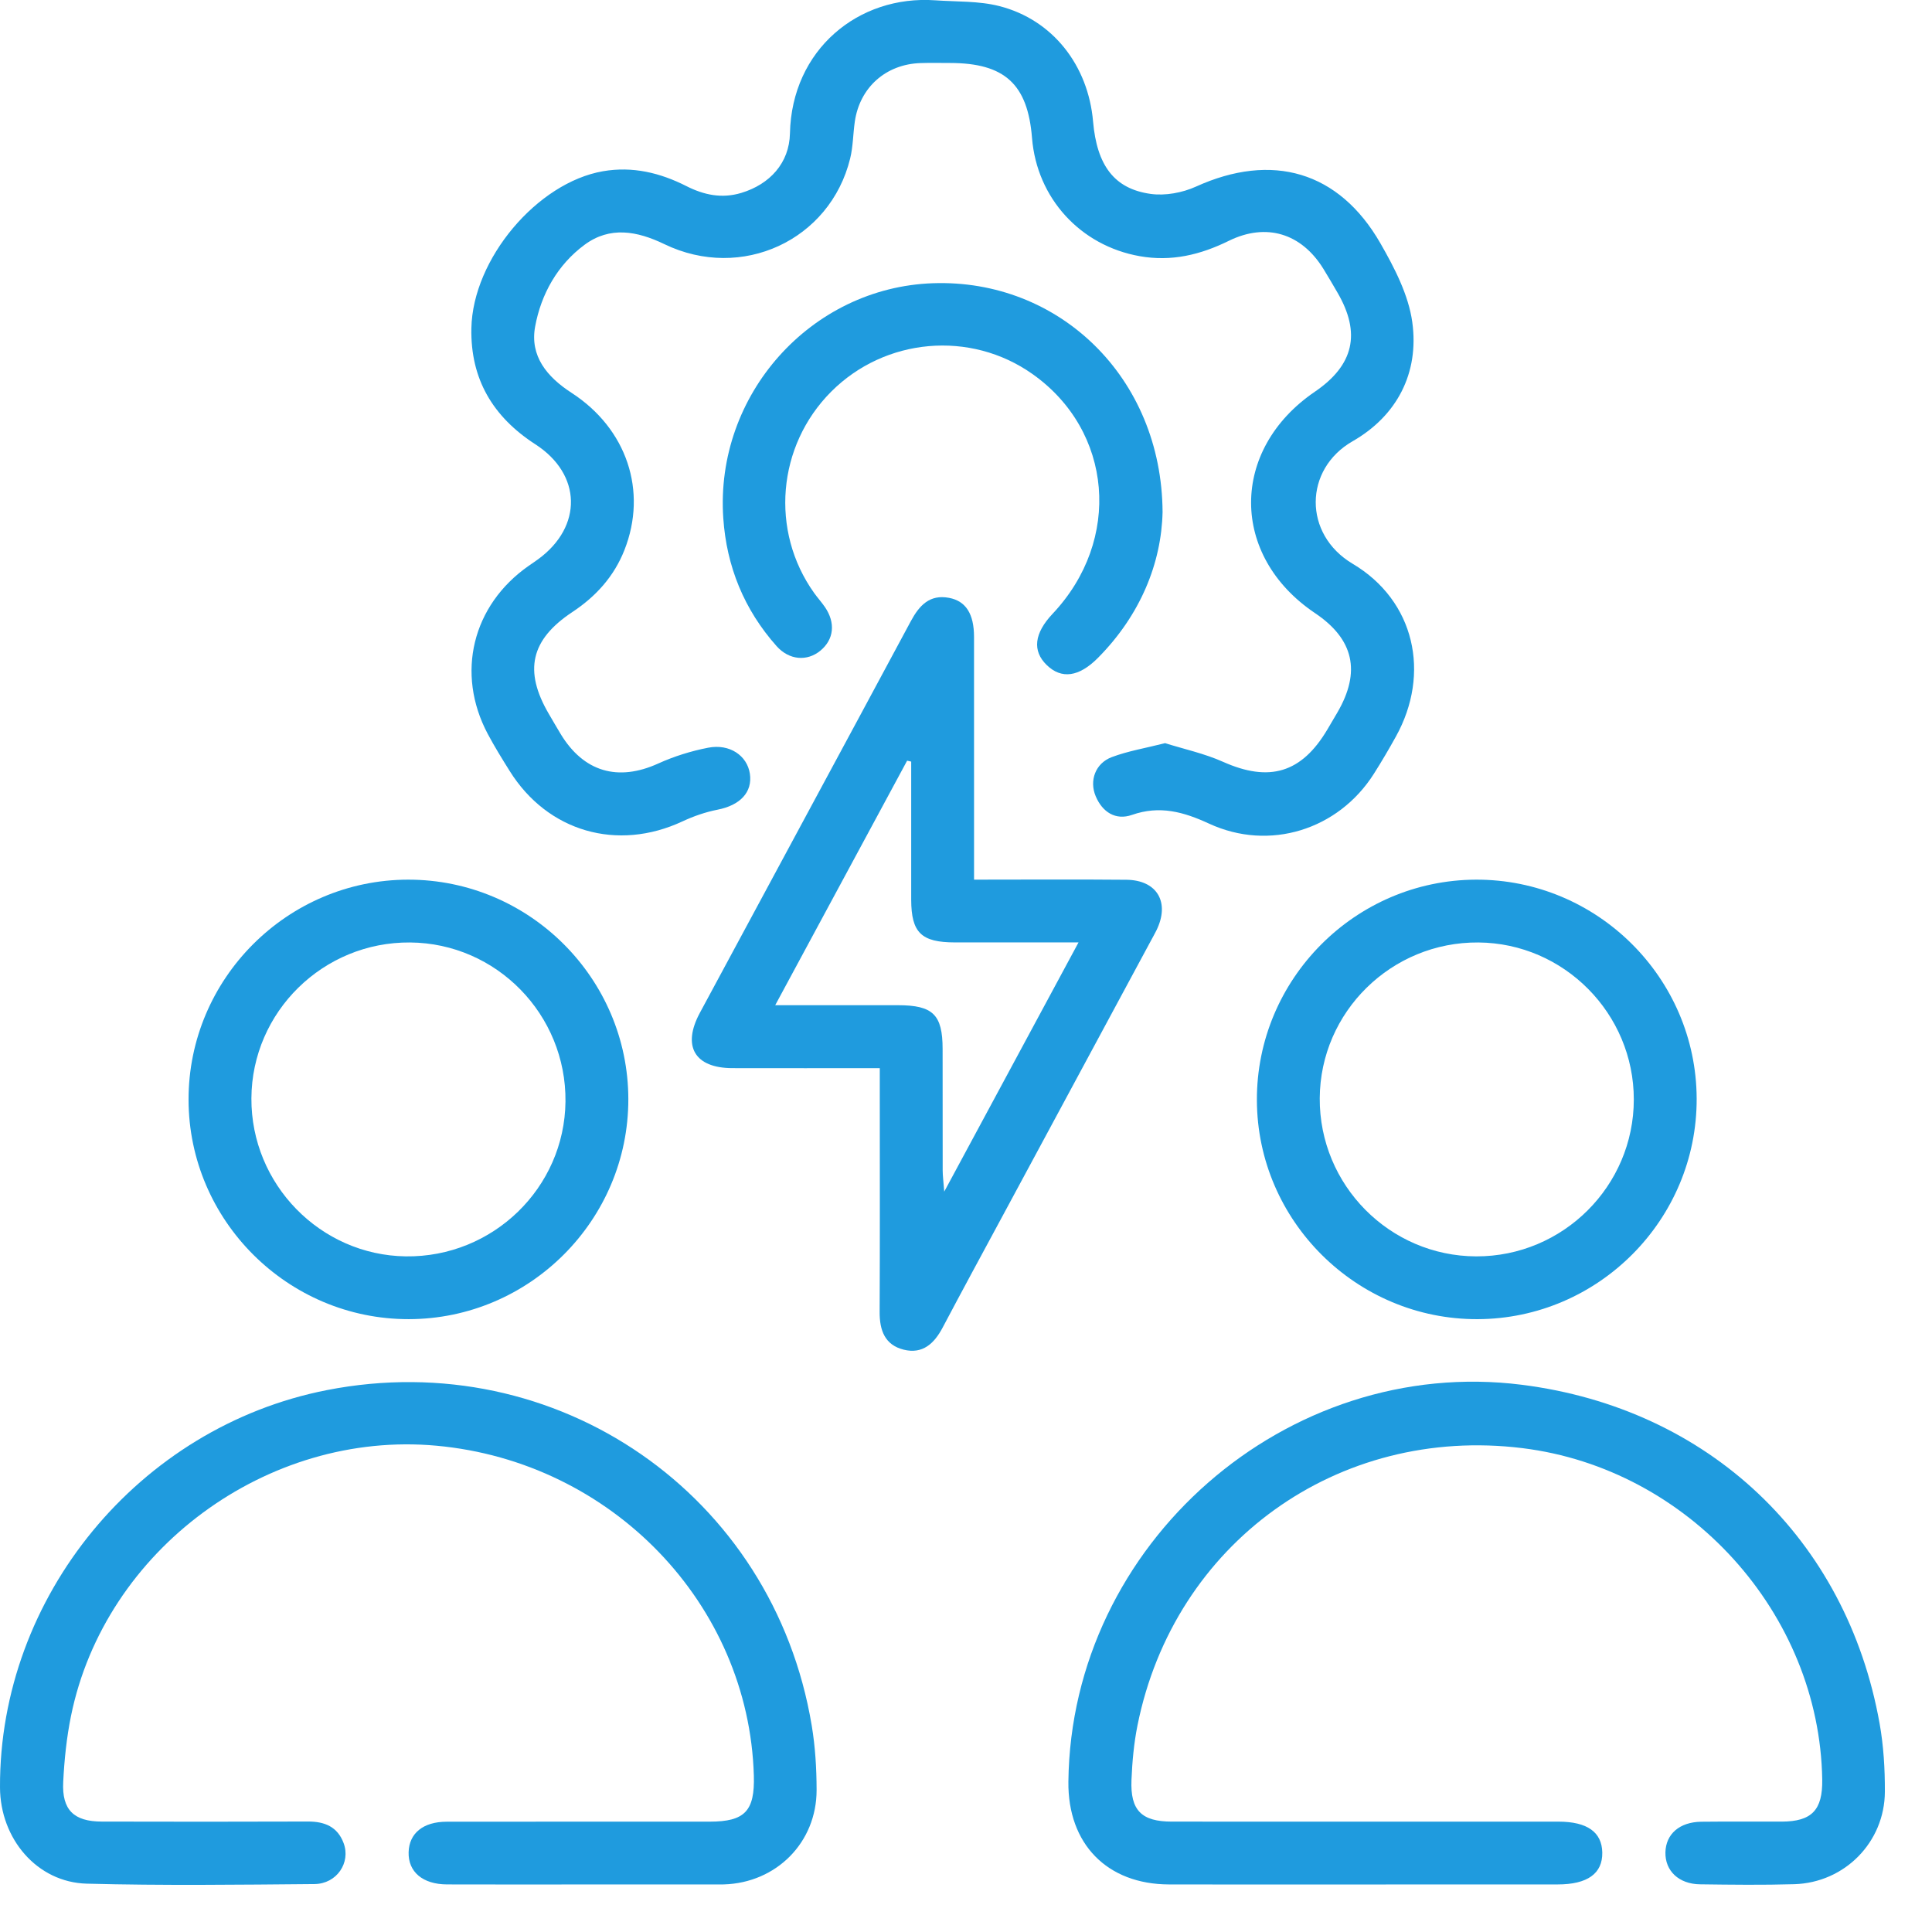 <svg xmlns="http://www.w3.org/2000/svg" width="246" height="246" viewBox="0 0 246 246" fill="none"><g clip-path="url(#clip0_144_132)"><path d="M148.35 94.625C150.739 95.379 153.355 95.939 155.741 97.007C161.614 99.626 165.728 98.439 169.022 92.871C169.445 92.153 169.87 91.439 170.289 90.718C173.315 85.521 172.383 81.388 167.439 78.066C156.597 70.782 156.585 57.264 167.415 49.881C172.392 46.49 173.318 42.426 170.289 37.238C169.701 36.231 169.119 35.221 168.507 34.232C165.713 29.707 161.234 28.32 156.456 30.669C152.839 32.447 149.162 33.337 145.116 32.619C137.572 31.284 132.019 25.239 131.406 17.561C130.86 10.709 127.919 8.022 120.948 8.019C119.699 8.019 118.447 7.989 117.198 8.031C112.788 8.182 109.476 11.133 108.843 15.478C108.616 17.039 108.625 18.652 108.251 20.175C105.702 30.593 94.424 35.836 84.596 31.088C81.102 29.399 77.654 28.794 74.448 31.157C70.994 33.704 68.897 37.443 68.137 41.588C67.45 45.344 69.652 47.994 72.768 50.014C79.823 54.587 82.463 62.531 79.513 70.025C78.188 73.393 75.884 75.94 72.882 77.927C67.567 81.445 66.671 85.4 69.872 90.884C70.376 91.746 70.876 92.611 71.392 93.465C74.327 98.3 78.689 99.539 83.799 97.224C85.82 96.307 87.998 95.626 90.176 95.204C92.915 94.676 95.126 96.214 95.479 98.502C95.841 100.872 94.236 102.539 91.359 103.099C89.829 103.398 88.309 103.928 86.894 104.589C78.605 108.456 69.73 105.903 64.898 98.17C63.926 96.618 62.961 95.059 62.101 93.443C58.011 85.735 60.138 77.062 67.311 72.051C67.721 71.765 68.137 71.49 68.538 71.195C74.204 67.044 74.086 60.396 68.168 56.574C62.756 53.077 59.89 48.253 60.02 41.796C60.195 32.978 68.394 23.256 76.78 21.802C80.55 21.151 84.056 22.002 87.404 23.699C89.636 24.829 91.911 25.312 94.396 24.561C98.013 23.467 100.502 20.762 100.583 16.991C100.812 6.334 109.298 -0.654 119.087 0.04C121.817 0.232 124.64 0.109 127.252 0.778C134.034 2.512 138.558 8.312 139.18 15.469C139.662 21.037 141.856 24.048 146.522 24.691C148.374 24.947 150.555 24.543 152.278 23.762C161.958 19.367 170.488 21.784 175.77 30.985C177.559 34.102 179.345 37.548 179.825 41.021C180.721 47.497 177.87 52.953 172.229 56.182C166.021 59.736 165.906 68.027 172.235 71.786C180.15 76.486 182.199 85.753 177.734 93.793C176.847 95.394 175.918 96.974 174.938 98.52C170.407 105.668 161.629 108.42 153.949 104.872C150.712 103.377 147.668 102.521 144.124 103.763C142.067 104.483 140.368 103.422 139.512 101.378C138.682 99.4 139.463 97.203 141.551 96.407C143.62 95.626 145.849 95.261 148.35 94.625Z" fill="#1F9BDE"></path><path d="M74.412 239.947C68.578 239.947 62.747 239.962 56.913 239.941C53.818 239.929 51.963 238.34 52.029 235.844C52.093 233.435 53.878 231.961 56.865 231.958C68.032 231.94 79.196 231.955 90.363 231.949C94.84 231.946 96.119 230.602 95.986 226.077C95.35 204.256 77.92 186.135 55.589 184.082C34.014 182.098 13.345 197.341 9.04 218.492C8.479 221.25 8.187 224.087 8.048 226.903C7.87 230.454 9.405 231.934 12.956 231.94C21.707 231.961 30.455 231.967 39.206 231.934C41.333 231.925 42.977 232.594 43.755 234.687C44.678 237.174 42.883 239.869 40.038 239.896C30.373 239.98 20.702 240.101 11.043 239.845C4.721 239.676 0.024 234.141 -0 227.581C-0.094 203.292 17.683 181.688 41.622 177.001C70.913 171.264 98.466 190.295 103.356 219.71C103.805 222.408 103.974 225.178 103.977 227.916C103.986 234.605 98.846 239.751 92.155 239.941C91.989 239.947 91.823 239.947 91.654 239.947C85.911 239.944 80.161 239.944 74.412 239.947Z" fill="#1F9BDE"></path><path d="M173.342 239.949C165.177 239.949 157.011 239.967 148.842 239.943C140.96 239.922 135.949 234.785 136.037 226.86C136.372 196.565 163.831 172.532 193.782 176.324C217.553 179.333 235.124 195.92 239.326 219.44C239.836 222.292 240.011 225.238 239.999 228.138C239.972 234.565 234.88 239.723 228.46 239.913C224.464 240.031 220.461 239.982 216.461 239.928C213.755 239.892 212.008 238.21 212.057 235.864C212.105 233.531 213.851 231.994 216.624 231.96C220.038 231.918 223.456 231.963 226.874 231.945C230.696 231.927 232.083 230.471 232.023 226.591C231.685 205.437 215.019 187.009 193.858 184.392C170.344 181.483 149.494 196.478 144.833 219.703C144.378 221.976 144.166 224.318 144.07 226.64C143.91 230.522 145.352 231.945 149.219 231.945C164.802 231.954 180.386 231.948 195.966 231.948C196.799 231.948 197.631 231.945 198.467 231.948C202.102 231.957 203.972 233.284 204.017 235.883C204.063 238.554 202.129 239.943 198.34 239.943C190.009 239.949 181.677 239.949 173.342 239.949Z" fill="#1F9BDE"></path><path d="M112.022 136.008C105.548 136.008 99.398 136.02 93.247 136.005C88.46 135.993 86.822 133.226 89.111 128.969C98.055 112.343 107.036 95.738 115.968 79.106C117.047 77.098 118.366 75.654 120.845 76.124C122.993 76.531 124.019 78.183 124.022 81.087C124.031 90.411 124.025 99.736 124.025 109.06C124.025 109.955 124.025 110.851 124.025 112.005C130.637 112.005 137.026 111.96 143.415 112.02C147.361 112.056 149.008 114.929 147.228 118.502C147.005 118.948 146.757 119.382 146.522 119.822C140.208 131.534 133.895 143.249 127.584 154.964C125.059 159.649 122.516 164.325 120.031 169.031C118.957 171.066 117.485 172.453 115.069 171.853C112.667 171.256 111.992 169.39 112.004 167.056C112.049 157.732 112.022 148.408 112.022 139.083C112.022 138.17 112.022 137.262 112.022 136.008ZM116.022 96.974C115.85 96.935 115.678 96.896 115.503 96.856C109.974 107.109 104.441 117.362 98.707 127.992C104.23 127.992 109.283 127.989 114.336 127.992C118.794 127.995 120.016 129.189 120.022 133.56C120.028 138.724 120.019 143.885 120.031 149.05C120.034 149.725 120.127 150.4 120.23 151.727C126.094 140.844 131.629 130.573 137.328 119.997C131.741 119.997 126.664 120.003 121.587 119.997C117.298 119.991 116.037 118.755 116.022 114.559C116.019 113.311 116.022 112.059 116.022 110.811C116.022 106.199 116.022 101.586 116.022 96.974Z" fill="#1F9BDE"></path><path d="M80.005 139.952C80.023 155.348 67.444 167.949 52.041 167.967C36.648 167.985 24.024 155.399 24.009 140.018C23.994 124.625 36.572 112.021 51.972 112.006C67.383 111.991 79.987 124.556 80.005 139.952ZM52.216 120.004C41.151 119.916 32.072 128.831 32.011 139.84C31.951 150.784 40.783 159.828 51.673 159.972C62.747 160.117 71.89 151.254 72.002 140.259C72.116 129.19 63.227 120.091 52.216 120.004Z" fill="#1F9BDE"></path><path d="M187.93 112.006C203.345 111.955 215.981 124.487 216.035 139.877C216.09 155.276 203.544 167.913 188.144 167.968C172.748 168.022 160.087 155.466 160.039 140.091C159.988 124.692 172.537 112.06 187.93 112.006ZM187.957 159.973C199.004 160.006 208.026 151.031 208.032 140.003C208.038 129.063 199.155 120.088 188.241 120.004C177.179 119.92 168.099 128.834 168.042 139.844C167.982 150.889 176.935 159.939 187.957 159.973Z" fill="#1F9BDE"></path><path d="M148.03 65.197C147.886 71.672 145.225 78.296 139.807 83.761C137.379 86.212 135.153 86.501 133.28 84.681C131.421 82.878 131.678 80.641 134.028 78.151C142.875 68.772 141.708 54.865 131.464 47.624C123.563 42.038 112.695 42.994 105.829 49.876C98.957 56.768 98.034 67.609 103.66 75.498C104.095 76.107 104.601 76.665 105.027 77.283C106.417 79.302 106.188 81.428 104.454 82.854C102.767 84.24 100.481 84.066 98.879 82.266C94.752 77.626 92.514 72.133 92.095 65.981C91.018 50.262 103.253 36.605 118.782 36.063C134.821 35.505 147.925 48.028 148.03 65.197Z" fill="#1F9BDE"></path></g><defs><clipPath id="clip0_144_132"><rect width="246" height="246" fill="white"></rect></clipPath></defs></svg>